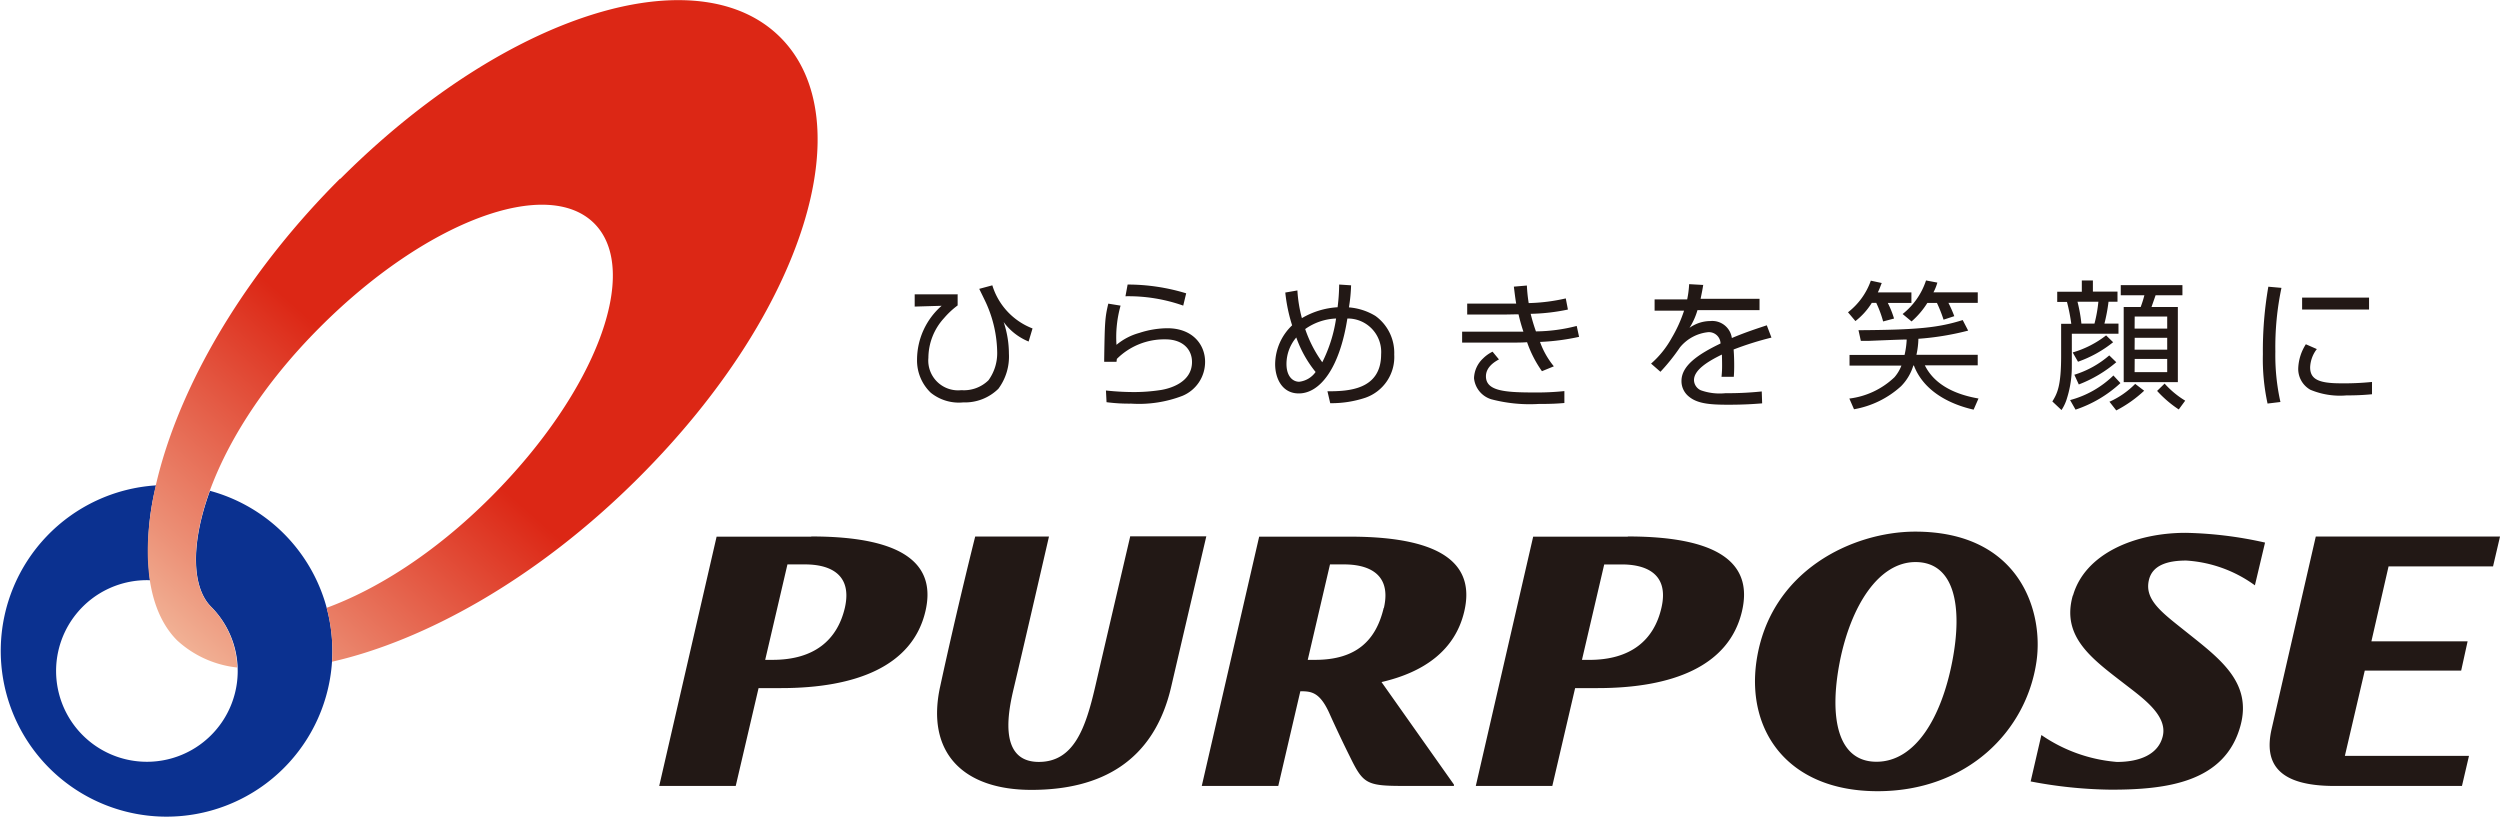 <svg xmlns="http://www.w3.org/2000/svg" xmlns:xlink="http://www.w3.org/1999/xlink" width="275.166" height="90" viewBox="0 0 275.166 90">
  <defs>
    <linearGradient id="linear-gradient" x1="0.042" y1="0.964" x2="0.928" y2="0.069" gradientUnits="objectBoundingBox">
      <stop offset="0" stop-color="#f3bda0"/>
      <stop offset="0.11" stop-color="#ec9177"/>
      <stop offset="0.4" stop-color="#dc2715"/>
      <stop offset="1" stop-color="#dc2715"/>
    </linearGradient>
  </defs>
  <g id="l-purpose" transform="translate(-388 -1760)">
    <path id="パス_44" data-name="パス 44" d="M120.767,41.931c1.46-10.069,10.685-14.281,17.473-14.285,11.548.006,14.146,8.81,13.351,14.285-1.1,7.669-7.625,14.285-17.485,14.285S119.671,49.6,120.767,41.931Zm9.172.043c-1.2,6.165-.236,11,4.039,11s7.132-4.833,8.334-11c1.2-6.144.236-10.977-4.039-10.977C134.213,31,131.162,35.808,129.938,41.974Zm-99.027,2.77c1.868-8.634,3.867-16.561,3.867-16.561H42.9s-2.815,12.244-3.845,16.561c-.495,2.105-2,8.249,2.728,8.249,3.845,0,5.135-3.695,6.187-8.2,1.247-5.392,3.867-16.605,3.867-16.605l-.021-.021h8.4s-1.846,7.882-3.867,16.561c-1.912,8.249-7.776,11.343-15.379,11.343S29.365,51.9,30.911,44.744Zm120.036,10.4,1.181-5.112a17.043,17.043,0,0,0,8.313,2.964c2.556,0,4.576-.858,5.048-2.836.537-2.254-2.127-4.145-4.1-5.67-3.609-2.792-7.111-5.22-5.8-9.817h.021c1.311-4.574,6.767-6.894,12.394-6.894a43.15,43.15,0,0,1,8.742,1.073l-1.117,4.706a14.335,14.335,0,0,0-7.561-2.728c-2.061,0-3.716.514-4.1,2.127-.537,2.212,1.483,3.629,4.06,5.692,3.652,2.921,7.325,5.543,6.014,10.355-1.7,6.25-8.141,7.045-14.241,7.045A49.238,49.238,0,0,1,150.948,55.141Zm33.446.495c-6.1,0-7.82-2.386-6.917-6.295.731-3.2,4.855-21.158,4.855-21.158h20.278l-.768,3.287h-11.5l-1.889,8.247h10.589l-.708,3.223H187.723l-2.19,9.388h13.661l-.773,3.308Zm-94.517,0L96.193,28.2h10.417v-.021c10.977,0,13.663,3.544,12.566,8.226-1.417,6.059-7.667,8.464-15.9,8.464H100.81L98.3,55.636Zm11.685-13.877h.818c4.553,0,7.109-2.169,7.926-5.715.943-4.037-2.105-4.789-4.34-4.789h-1.955ZM81.842,55.636c-4.039,0-4.381-.28-5.842-3.265C75.29,50.954,74.368,49,73.743,47.6c-1.052-2.3-1.976-2.384-3.178-2.384L68.137,55.636H59.717L66.034,28.2h9.987c11,0,13.684,3.544,12.588,8.226-.988,4.232-4.36,6.681-9.108,7.778L87.47,55.485v.151ZM71.381,41.759H72.2c4.555,0,6.7-2.169,7.54-5.715h.023c.922-4.037-2.127-4.789-4.362-4.789H73.83ZM0,55.636,6.316,28.2H16.735v-.021c10.975,0,13.661,3.544,12.566,8.226-1.419,6.059-7.669,8.464-15.9,8.464H10.935L8.421,55.636ZM11.664,41.759h.816c4.576,0,7.111-2.169,7.95-5.715.922-4.037-2.127-4.789-4.362-4.789H14.113ZM201.841,31.47h.015l-.021.021Zm-63.6-3.824h.012Zm-.01,0h.01Zm21.4-14.285H159.6a9.256,9.256,0,0,0,2.855-1.976l.988.752a13.675,13.675,0,0,1-3.07,2.169Zm-6.295-.043c.559-.9.967-1.74.967-5.027V4.769h1.117a20.181,20.181,0,0,0-.474-2.407h-1.073V1.245h2.707V0H157.8V1.224h2.707V2.341h-.988a18.6,18.6,0,0,1-.45,2.407h1.547V5.864h-5.135V9.388a11.619,11.619,0,0,1-.537,3.586,4.7,4.7,0,0,1-.6,1.29Zm3.2-8.57h1.438a15.281,15.281,0,0,0,.429-2.407h-2.3A16.114,16.114,0,0,1,156.533,4.748Zm-1.247,8.419a10.818,10.818,0,0,0,4.769-2.707l.773.837a13.591,13.591,0,0,1-4.941,2.923ZM138.1,9.365h-.064a5.5,5.5,0,0,1-1.353,2.277,10.319,10.319,0,0,1-5.177,2.535L130.992,13a8.739,8.739,0,0,0,4.961-2.341,4.369,4.369,0,0,0,.773-1.29h-5.713V8.2h6.057a9.4,9.4,0,0,0,.236-1.7c-.644,0-3.565.128-4.166.149h-.882L132,5.477c6.573-.043,8.785-.278,11.47-1.116l.6,1.16a30.4,30.4,0,0,1-5.477.9,8.973,8.973,0,0,1-.215,1.761h6.745v1.16h-5.821c1.116,2.256,3.544,3.244,5.906,3.652l-.537,1.226C142.184,13.663,139.2,12.265,138.1,9.365Zm26.766,2.794.837-.816v.021a9.957,9.957,0,0,0,2.256,1.868l-.71.967A12.656,12.656,0,0,1,164.867,12.158Zm-51.534.623a2.176,2.176,0,0,1-.816-1.719c0-1.7,1.848-2.942,4.3-4.124a1.283,1.283,0,0,0-1.353-1.247,4.619,4.619,0,0,0-3.115,1.676,21.4,21.4,0,0,1-2.148,2.685l-1.03-.9a10.393,10.393,0,0,0,2.275-2.834A14.9,14.9,0,0,0,112.8,3.329h-3.242V2.084h3.586a10.712,10.712,0,0,0,.215-1.676L114.9.495l.021-.087c-.085.58-.17.967-.3,1.61h6.486V3.265h-6.83a7.516,7.516,0,0,1-.88,1.955,3.972,3.972,0,0,1,2.3-.752,2.178,2.178,0,0,1,2.364,1.869c1.589-.667,2.749-1.032,3.845-1.4l.514,1.353A34.269,34.269,0,0,0,118.254,7.6c.064.752.064,1.591.064,1.806,0,.536-.021.9-.043,1.2h-1.353a10.611,10.611,0,0,0,.064-1.332c0-.151,0-.559-.021-1.117-1.632.795-3.072,1.719-3.072,2.815a1.269,1.269,0,0,0,.752,1.117,6.2,6.2,0,0,0,2.707.321,36.471,36.471,0,0,0,4-.193l.043,1.311c-.559.043-1.74.151-3.716.151S114.279,13.576,113.333,12.781Zm-21.738.3a2.705,2.705,0,0,1-1.912-2.32,3.1,3.1,0,0,1,.988-2.171,3.87,3.87,0,0,1,1.052-.75l.71.858h-.021c-.387.215-1.417.795-1.417,1.848,0,1.589,1.976,1.782,5.241,1.782a29.244,29.244,0,0,0,3.393-.151v1.311c-.752.064-1.4.106-2.855.106A16.6,16.6,0,0,1,91.6,13.083ZM176.509,8.12a41.181,41.181,0,0,1,.6-7.432l1.44.128V.837a31.742,31.742,0,0,0-.667,7,23.468,23.468,0,0,0,.559,5.541l-1.417.172A23.011,23.011,0,0,1,176.509,8.12ZM49.235,13.4l-.066-1.288a28.167,28.167,0,0,0,3.008.172,19.246,19.246,0,0,0,3.115-.238c.731-.128,3.35-.729,3.35-3.072,0-1.4-1.03-2.49-2.921-2.49a7.383,7.383,0,0,0-5.347,2.148c-.023.128-.023.193-.044.321H48.976v-.3c.066-4.126.087-4.555.452-6.1l1.33.215h.023a12.867,12.867,0,0,0-.452,4.319,6.634,6.634,0,0,1,2.513-1.311,10.134,10.134,0,0,1,3.093-.516c2.749,0,4.147,1.782,4.147,3.695A4.038,4.038,0,0,1,57.591,12.7a13.326,13.326,0,0,1-5.649.858A18.815,18.815,0,0,1,49.235,13.4ZM73.55,12.2c2.256,0,5.908-.13,5.908-4.081a3.681,3.681,0,0,0-3.716-3.93c-.86,5.5-3.029,8.247-5.349,8.247-1.846,0-2.6-1.674-2.6-3.221a5.964,5.964,0,0,1,1.868-4.275,17.945,17.945,0,0,1-.752-3.609L70.242,1.1a15.012,15.012,0,0,0,.495,3.049,8.769,8.769,0,0,1,3.93-1.2A21.522,21.522,0,0,0,74.84.45l1.332.087L76.15.559a17.735,17.735,0,0,1-.236,2.405,6.6,6.6,0,0,1,2.921.945A5.007,5.007,0,0,1,80.9,8.162a4.744,4.744,0,0,1-3.178,4.748,11.82,11.82,0,0,1-3.867.6ZM69.04,9.195c0,1.353.688,1.955,1.4,1.955a2.571,2.571,0,0,0,1.806-1.075,12.687,12.687,0,0,1-2.127-3.8A4.508,4.508,0,0,0,69.04,9.195ZM71.1,5.349A13.853,13.853,0,0,0,72.98,9.005,15.812,15.812,0,0,0,74.5,4.189,6.3,6.3,0,0,0,71.1,5.349Zm-41.222,7a4.913,4.913,0,0,1-1.5-3.652,7.914,7.914,0,0,1,2.707-5.908l-2.966.087V1.525h4.727V2.749a9.055,9.055,0,0,0-1.5,1.4,6.51,6.51,0,0,0-1.719,4.362,3.281,3.281,0,0,0,3.631,3.565,3.853,3.853,0,0,0,2.985-1.094A5.073,5.073,0,0,0,37.2,7.948a13.568,13.568,0,0,0-1.181-5.371c-.149-.342-.708-1.46-.795-1.653l1.44-.387a7.4,7.4,0,0,0,4.425,4.746l-.431,1.44a6.4,6.4,0,0,1-2.749-2.148,10.953,10.953,0,0,1,.58,3.48,5.938,5.938,0,0,1-1.16,3.867,5.236,5.236,0,0,1-3.867,1.5A4.922,4.922,0,0,1,29.881,12.352Zm151.848-.323A2.63,2.63,0,0,1,180.4,9.666a5.263,5.263,0,0,1,.839-2.643l1.224.537h-.021a3.5,3.5,0,0,0-.731,2c0,1.311.924,1.763,3.393,1.763a30.1,30.1,0,0,0,3.416-.151v1.353c-.493.043-1.332.128-2.813.128A8.455,8.455,0,0,1,181.729,12.029Zm-25.97-1.653h.021A10.647,10.647,0,0,0,159.6,8.249l.773.752a14.232,14.232,0,0,1-4.126,2.448Zm5.434.816V2.921h1.868a11.751,11.751,0,0,0,.408-1.29h-2.6V.516h6.788V1.632H164.7c-.043.13-.3.86-.45,1.29h2.9v8.271Zm1.2-1.1h3.588V8.636H162.4Zm0-2.471h3.588V6.316H162.4Zm0-2.32h3.588V3.975H162.4Zm-66.871,1.5c-.6.043-1.073.043-2.362.043H88.373v-1.2h6.745c-.215-.665-.344-1.094-.537-1.912-.665,0-1.009.021-1.525.021H88.931v-1.2h5.392c-.13-.773-.172-1.224-.257-1.868L95.5.559A17.044,17.044,0,0,0,95.7,2.492a20.137,20.137,0,0,0,4.081-.516l.236,1.226a21.892,21.892,0,0,1-4.1.472,19.445,19.445,0,0,0,.58,1.933,18.491,18.491,0,0,0,4.489-.6l.259,1.2a24.424,24.424,0,0,1-4.3.559,9.088,9.088,0,0,0,1.523,2.685l-1.309.537A12.7,12.7,0,0,1,95.526,6.809Zm60.062,1.139.021-.021a10.913,10.913,0,0,0,3.652-1.869l.773.752a13.16,13.16,0,0,1-3.867,2.148ZM136.856,3.695A7.807,7.807,0,0,0,139.433,0l1.247.236a5.264,5.264,0,0,1-.431,1.075h4.878v1.16H141.9a14.162,14.162,0,0,1,.644,1.46l-1.181.387a15.441,15.441,0,0,0-.731-1.846h-1.052a9.074,9.074,0,0,1-1.74,2.04Zm-2.9-1.224h-.495a7.5,7.5,0,0,1-1.8,2l-.816-.967a7.6,7.6,0,0,0,2.513-3.48l1.2.257c-.151.365-.215.6-.429,1.032h3.695v1.16h-2.6a10.46,10.46,0,0,1,.688,1.719l-1.2.321A12.323,12.323,0,0,0,133.956,2.471Zm46.871.731V1.891h7.368V3.2ZM51.317,1.74,51.555.45A22.089,22.089,0,0,1,58,1.417L57.676,2.77A18.111,18.111,0,0,0,51.317,1.74Zm116.342-.108h.021ZM32.845,1.525V1.5l.043.021Zm112.282-.215h.021Z" transform="translate(460.558 1790.868)" fill="#221815"/>
    <path id="パス_42" data-name="パス 42" d="M925.278,261.45a9.995,9.995,0,1,1-6.7-2.9,28.383,28.383,0,0,1,.666-10.44,18.25,18.25,0,1,0,5.929.6c-2.17,5.929-1.955,10.655.107,12.738" transform="translate(-514.063 1565.313)" fill="#0b3190"/>
    <path id="パス_43" data-name="パス 43" d="M930.8,242.9c-19.848,19.848-25.519,43.241-17.937,50.824a11.562,11.562,0,0,0,6.616,2.986,9.968,9.968,0,0,0-2.9-6.7c-3.974-3.974-1.1-17.657,12.051-30.8,11.643-11.643,24.939-16.562,30.138-11.385,5.177,5.177.279,18.474-11.385,30.138-6.273,6.272-12.674,10.2-18.066,12.18a18.46,18.46,0,0,1,.6,5.929c10.032-2.277,22.469-8.979,33.768-20.278,18.345-18.323,24.639-39.375,15.574-48.44-2.771-2.771-6.659-4.1-11.234-4.1-10.44,0-24.467,6.938-37.205,19.677" transform="translate(-505.368 1536.76)" fill="url(#linear-gradient)"/>
  </g>
</svg>
